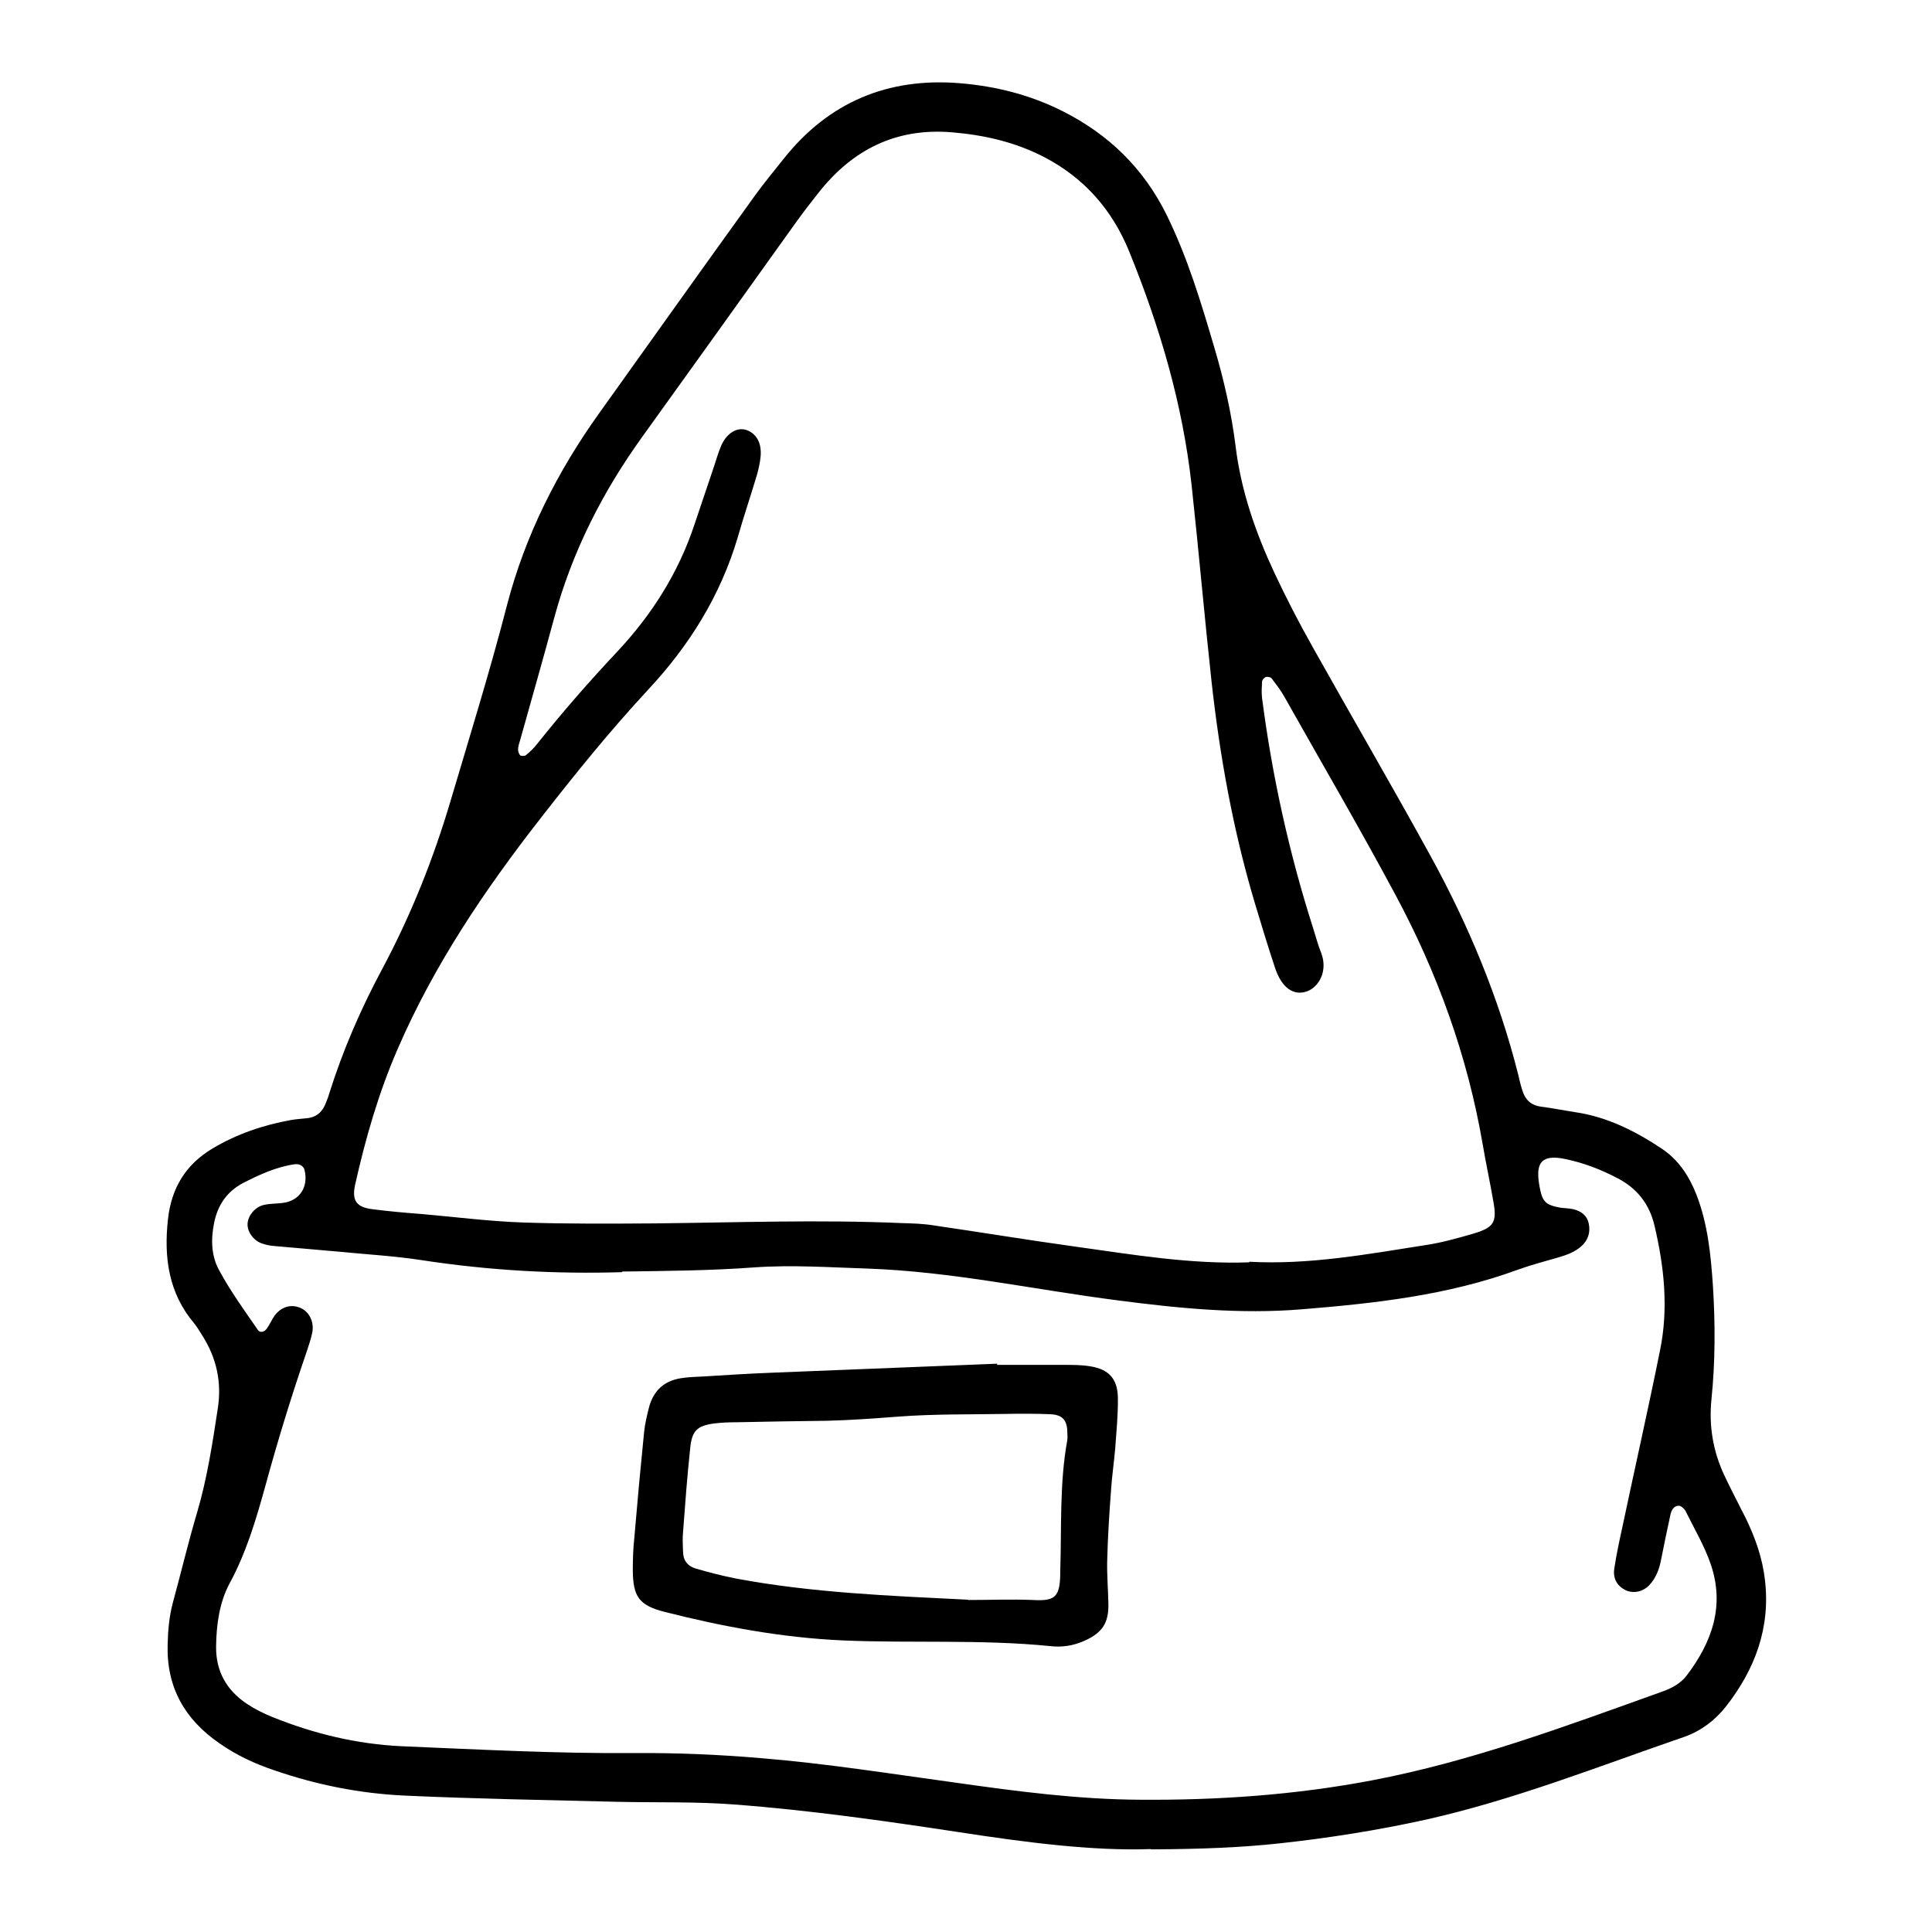 <?xml version="1.0" encoding="UTF-8"?>
<svg id="Vrstva_1" data-name="Vrstva 1" xmlns="http://www.w3.org/2000/svg" version="1.1" viewBox="0 0 65 65">
  <defs>
    <style>
      .cls-1 {
        fill: #000;
        stroke-width: 0px;
      }
    </style>
  </defs>
  <path class="cls-1" d="M38.71,62.21c-1.92.07-4.19-.22-6.45-.57-2.51-.38-5.03-.74-7.56-.93-1.3-.1-2.61-.06-3.92-.09-2.4-.06-4.79-.1-7.18-.21-1.49-.07-2.95-.36-4.37-.85-.66-.22-1.28-.51-1.85-.91-1.16-.8-1.78-1.88-1.74-3.31.01-.47.05-.94.17-1.4.28-1.02.52-2.04.82-3.05.34-1.15.52-2.34.7-3.52.13-.86-.04-1.66-.5-2.4-.1-.15-.19-.32-.3-.45-.86-1.02-1.02-2.22-.88-3.49.11-1.04.59-1.85,1.5-2.39.82-.49,1.71-.79,2.65-.96.18-.03.36-.04.54-.06.33-.04.52-.23.63-.53.04-.1.08-.2.11-.31.46-1.46,1.07-2.86,1.79-4.2.96-1.8,1.71-3.68,2.29-5.64.65-2.19,1.33-4.38,1.9-6.59.61-2.34,1.69-4.48,3.1-6.45,1.75-2.45,3.5-4.91,5.26-7.35.3-.41.62-.8.94-1.2,1.52-1.92,3.52-2.75,5.94-2.55,1.2.1,2.36.39,3.45.94,1.55.78,2.72,1.92,3.49,3.47.71,1.44,1.17,2.97,1.62,4.5.32,1.08.57,2.18.71,3.3.18,1.49.67,2.9,1.3,4.25.4.85.83,1.69,1.3,2.52,1.31,2.34,2.67,4.67,3.96,7.02,1.28,2.33,2.3,4.78,2.95,7.36.04.18.08.35.14.53.09.3.28.49.61.54.4.05.79.13,1.18.19,1.07.16,2,.63,2.89,1.22.56.37.92.91,1.17,1.54.39,1,.49,2.05.56,3.09.08,1.27.08,2.54-.05,3.81-.09.88.05,1.74.43,2.55.23.49.49.98.73,1.46.32.66.56,1.35.64,2.07.19,1.61-.34,3.01-1.31,4.25-.36.46-.83.82-1.39,1.02-2.88.99-5.72,2.12-8.71,2.79-1.63.36-3.28.62-4.94.8-1.3.14-2.61.19-4.29.2ZM42.03,42.45c1.99.11,3.96-.25,5.93-.56.54-.08,1.07-.23,1.59-.38.72-.21.82-.39.69-1.1-.11-.64-.25-1.28-.36-1.93-.51-2.96-1.52-5.75-2.94-8.39-1.2-2.24-2.48-4.43-3.73-6.65-.12-.22-.28-.42-.43-.62-.03-.04-.14-.06-.2-.04-.05.02-.12.1-.12.16-.01.18-.02.36,0,.54.34,2.63.91,5.22,1.72,7.75.09.28.16.56.27.83.23.6-.07,1.14-.47,1.29-.46.17-.86-.12-1.08-.78-.24-.72-.46-1.45-.68-2.18-.73-2.44-1.18-4.94-1.46-7.47-.24-2.2-.43-4.4-.67-6.6-.3-2.72-1.07-5.33-2.1-7.86-.57-1.4-1.51-2.47-2.85-3.17-.98-.51-2.03-.75-3.13-.84-1.86-.15-3.32.58-4.46,2.02-.27.34-.54.69-.79,1.04-1.71,2.39-3.42,4.78-5.14,7.17-1.35,1.87-2.38,3.9-2.98,6.13-.37,1.37-.76,2.73-1.14,4.09-.03.1-.07.21-.07.32,0,.06.03.15.07.19.04.03.15.03.19,0,.14-.11.27-.24.38-.38.86-1.08,1.77-2.12,2.71-3.12,1.15-1.23,2.04-2.63,2.58-4.25.22-.65.44-1.31.66-1.96.08-.24.15-.49.25-.72.19-.42.54-.62.85-.51.33.12.51.43.47.89-.02.21-.07.43-.13.64-.21.7-.44,1.38-.64,2.08-.58,1.96-1.63,3.64-3.01,5.12-1.29,1.39-2.47,2.85-3.63,4.34-1.88,2.41-3.58,4.93-4.8,7.75-.64,1.47-1.08,3-1.43,4.56-.12.54.04.76.56.83.54.07,1.08.12,1.62.16,1.16.1,2.31.25,3.47.29,1.49.05,2.98.04,4.46.03,2.76-.03,5.52-.13,8.28-.01.36.01.73.02,1.09.08,1.58.23,3.15.49,4.74.71,1.94.27,3.88.6,5.86.53ZM20.94,42.8c-2.26.07-4.5-.06-6.73-.4-.89-.14-1.8-.19-2.71-.28-.76-.07-1.52-.13-2.28-.2-.14-.01-.29-.04-.42-.09-.28-.1-.49-.4-.47-.67.02-.27.25-.55.54-.62.21-.05.43-.04.65-.07.55-.07.86-.52.73-1.09-.03-.16-.18-.23-.34-.21-.62.09-1.18.35-1.73.63-.55.29-.86.75-.98,1.36-.11.56-.09,1.11.18,1.59.38.7.85,1.35,1.3,2,.07.1.21.06.28-.03.11-.14.18-.32.28-.46.23-.3.55-.39.86-.26.29.12.47.45.41.81-.04.21-.11.42-.18.63-.52,1.51-.99,3.04-1.41,4.58-.31,1.12-.64,2.23-1.2,3.26-.34.64-.44,1.38-.45,2.11-.01.84.35,1.47,1.03,1.93.27.18.57.33.87.45,1.39.56,2.84.91,4.34.98,2.61.11,5.22.25,7.84.23,1.42-.01,2.83.05,4.24.17,2.21.18,4.4.53,6.59.83,2.05.29,4.1.56,6.17.57,2.62.02,5.22-.16,7.8-.65,3.37-.64,6.57-1.84,9.78-2.99.31-.11.61-.27.81-.53.86-1.13,1.3-2.36.81-3.77-.21-.61-.55-1.18-.84-1.77-.04-.08-.16-.19-.24-.18-.16,0-.24.16-.27.3-.11.5-.21.99-.31,1.49-.06.33-.17.63-.4.88-.22.23-.54.29-.8.17-.28-.14-.43-.39-.38-.72.07-.47.17-.93.27-1.39.42-1.99.87-3.97,1.27-5.96.29-1.41.14-2.82-.19-4.21-.17-.71-.58-1.24-1.24-1.58-.55-.29-1.12-.51-1.73-.64-.94-.21-1.02.24-.89.94.09.49.2.6.69.69.14.02.29.02.43.05.26.06.47.2.53.48.07.31-.03.58-.26.78-.22.19-.5.29-.78.37-.45.13-.91.25-1.35.41-2.35.86-4.8,1.13-7.26,1.33-2.07.17-4.13-.03-6.19-.3-2.81-.36-5.58-.97-8.42-1.07-1.27-.04-2.54-.13-3.81-.04-1.49.11-2.97.12-4.46.14Z"/>
  <path class="cls-1" d="M33.54,45.92c.76,0,1.52,0,2.28,0,.29,0,.58,0,.87.05.61.1.9.41.92,1.03.01.58-.05,1.16-.09,1.73-.04.47-.11.94-.14,1.4-.06.8-.11,1.59-.13,2.39-.01.47.03.94.04,1.41.02.67-.2,1-.8,1.27-.38.17-.76.23-1.17.18-2.31-.23-4.64-.09-6.96-.19-2.04-.09-4.03-.46-6-.96-.86-.22-1.06-.51-1.07-1.39,0-.36.01-.73.05-1.09.1-1.19.21-2.38.33-3.57.03-.29.1-.57.17-.85.15-.54.5-.87,1.06-.96.25-.04.51-.05.76-.06.8-.05,1.59-.1,2.39-.13,2.5-.1,5-.2,7.5-.3,0,0,0,.01,0,.02ZM32.58,53.83c.73,0,1.45-.03,2.17,0,.72.04.9-.08.92-.83,0-.04,0-.07,0-.11.05-1.48-.03-2.98.24-4.45.01-.07,0-.14,0-.22,0-.43-.15-.62-.57-.64-.51-.02-1.01-.02-1.52-.01-1.2.02-2.4,0-3.59.09-.8.06-1.59.12-2.39.14-1.02.01-2.03.03-3.05.05-.25,0-.51.01-.76.04-.58.08-.75.24-.81.84-.1.94-.17,1.88-.24,2.82-.02.22-.01.43,0,.65,0,.29.15.49.42.57.45.13.91.25,1.37.34,2.57.48,5.18.58,7.79.71Z"/>
</svg>